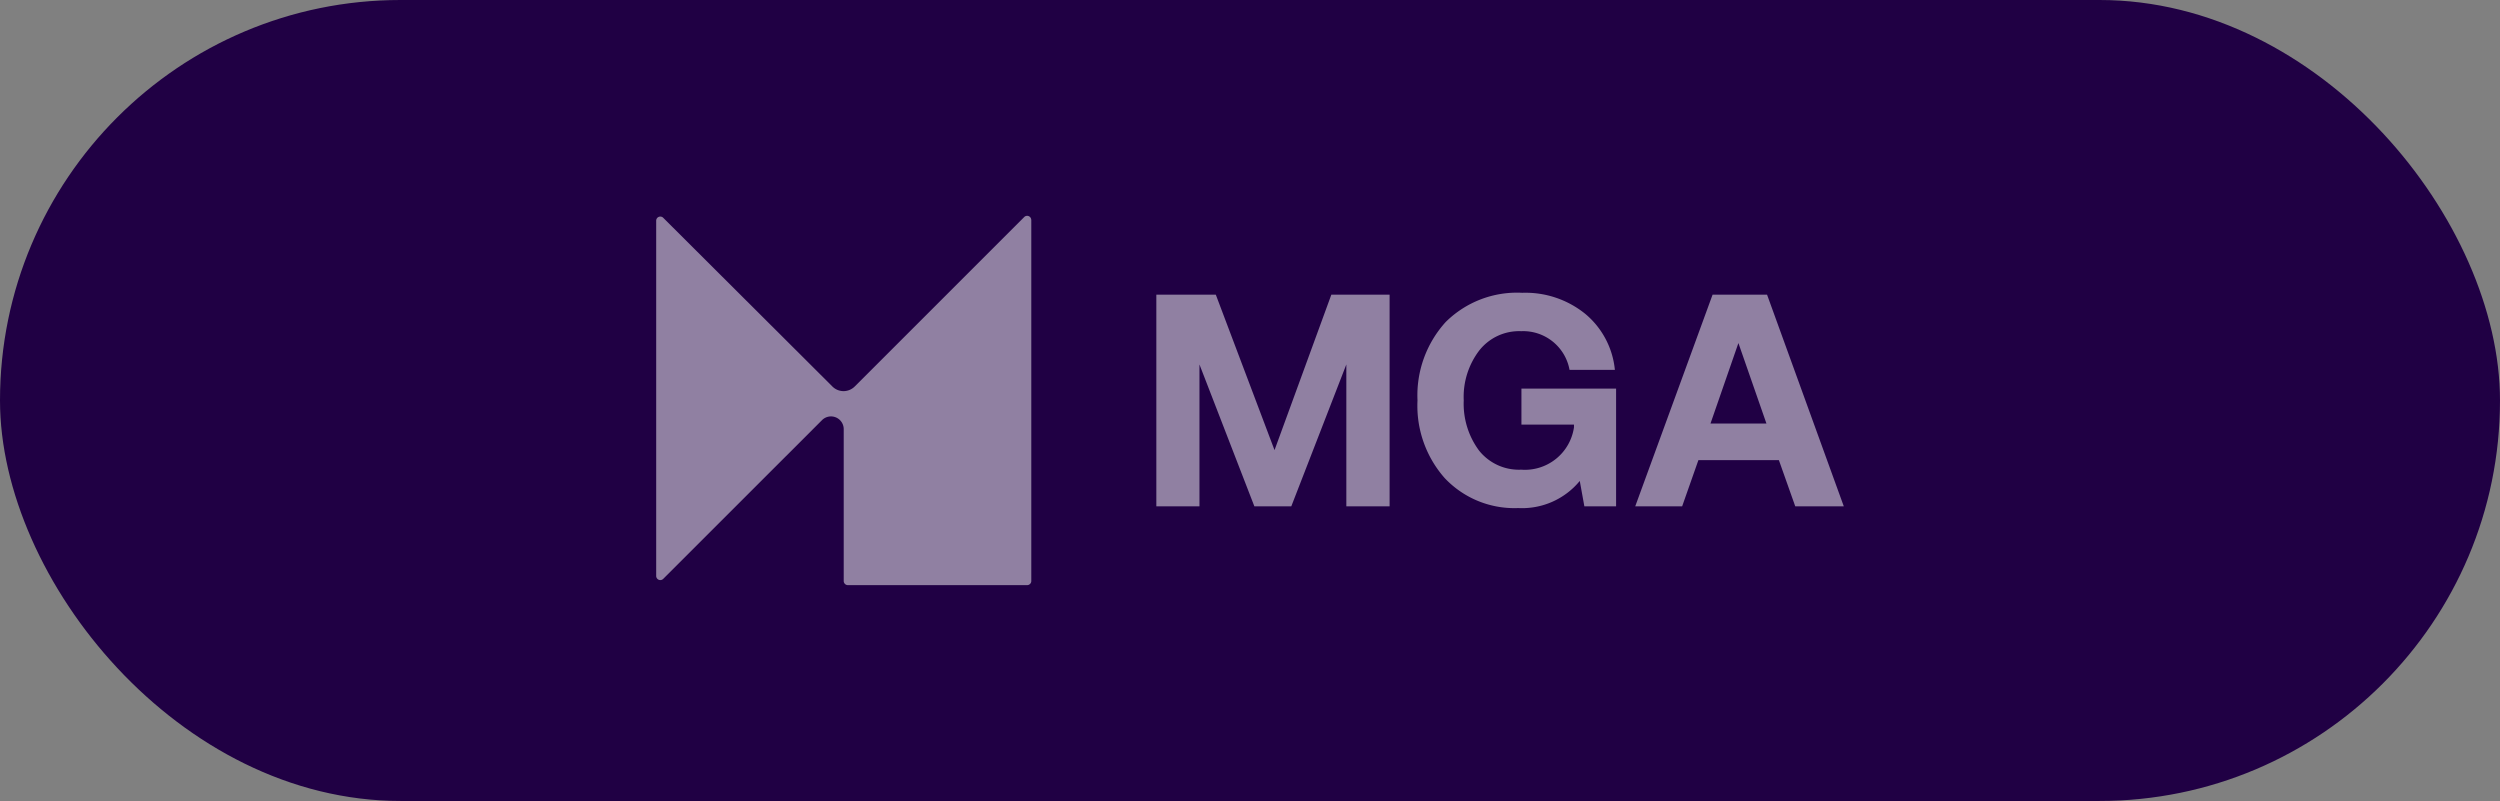 <svg xmlns="http://www.w3.org/2000/svg" id="mga" width="206" height="66" viewBox="0 0 206 66"><rect x="0" y="0" width="206" height="66" fill="#808080" stroke="none"/><rect id="Rectangle_92118" width="206" height="66" fill="#200044" data-name="Rectangle 92118" rx="33"/><g id="Group_120445" fill="rgba(255,255,255,0.5)" data-name="Group 120445" transform="translate(-764.001 -7292.027)"><path id="Path_5" d="M65.239 34.739v29.748a.342.342 0 0 1-.342.342H50.124a.342.342 0 0 1-.342-.342V51.969A1.048 1.048 0 0 0 48 51.227L34.911 64.311a.339.339 0 0 1-.581-.239V34.8a.339.339 0 0 1 .581-.239L48.86 48.472a1.3 1.3 0 0 0 1.827-.009L64.654 34.5a.339.339 0 0 1 .581.239Z" data-name="Path 5" transform="translate(783.741 7275.413)"/><g id="Group_2" data-name="Group 2" transform="translate(859.274 7316.157)"><path id="Path_6" d="M125.879 66.272V48.83h4.9l4.839 12.81 4.682-12.81h4.8v17.442h-3.565v-11.69L137 66.272h-3.043l-4.524-11.689v11.689h-3.563Z" data-name="Path 6" transform="translate(-125.87 -48.681)"/><path id="Path_7" d="M175.973 63.8a9 9 0 0 1-2.273-6.437 8.991 8.991 0 0 1 2.323-6.459 8.343 8.343 0 0 1 6.311-2.408 7.827 7.827 0 0 1 5.208 1.751 6.87 6.87 0 0 1 2.422 4.6h-3.736a3.882 3.882 0 0 0-3.988-3.187 4.176 4.176 0 0 0-3.443 1.58 6.3 6.3 0 0 0-1.287 4.123 6.468 6.468 0 0 0 1.265 4.137 4.2 4.2 0 0 0 3.466 1.571 4.087 4.087 0 0 0 4.353-3.493v-.221h-4.33V56.39h7.8v9.7h-2.615l-.378-2.09A6.155 6.155 0 0 1 182 66.234a7.89 7.89 0 0 1-6.022-2.431Z" data-name="Path 7" transform="translate(-152.171 -48.5)"/><path id="Path_8" d="M217.426 66.272h-3.866l6.374-17.442h4.488l6.324 17.442h-4l-1.35-3.808h-6.63Zm4.636-13.454-2.3 6.63h4.609Z" data-name="Path 8" transform="translate(-174.09 -48.681)"/></g></g></svg>
